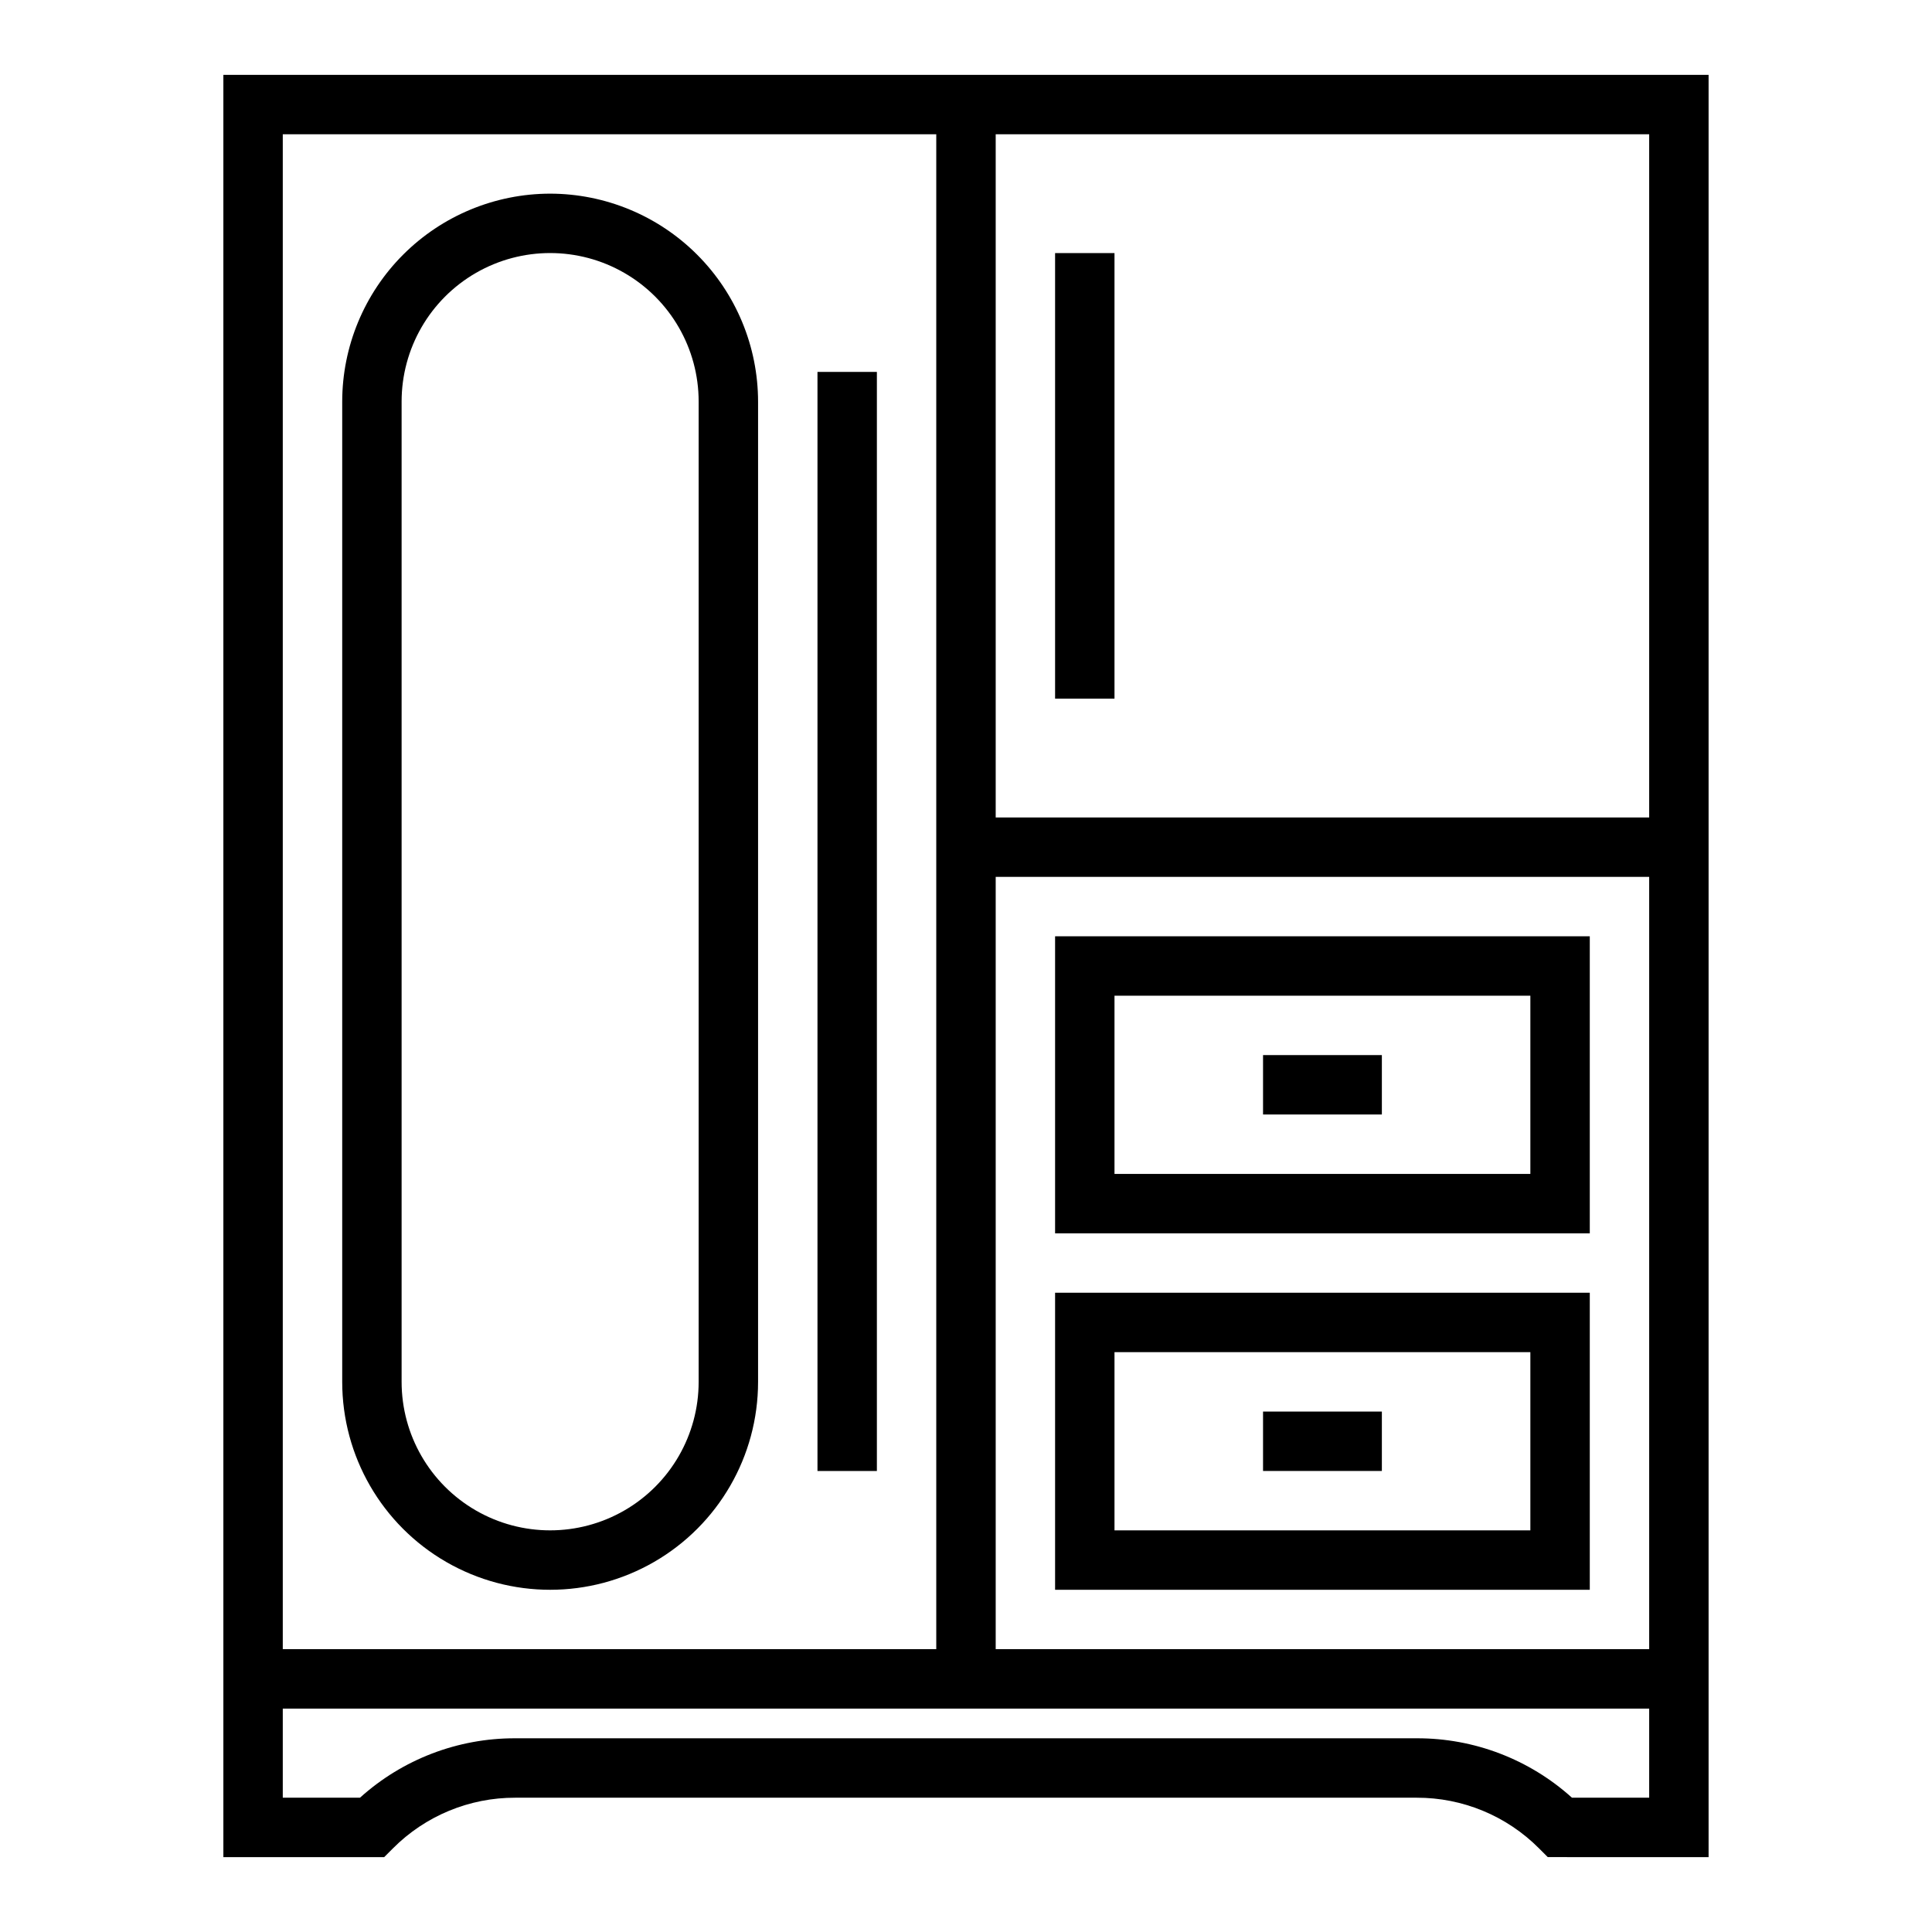 <?xml version="1.0" encoding="UTF-8"?>
<!-- The Best Svg Icon site in the world: iconSvg.co, Visit us! https://iconsvg.co -->
<svg fill="#000000" width="800px" height="800px" version="1.1" viewBox="144 144 512 512" xmlns="http://www.w3.org/2000/svg">
 <g>
  <path d="m248.12 633.85c8.582-8.633 20.266-13.469 32.438-13.438h238.87c12.172-0.031 23.855 4.805 32.441 13.438l2.305 2.305 42.621 0.004v-472.32h-393.6v472.32h42.617zm159.75-257.47h173.18v204.67h-173.18zm173.18-15.742-173.18-0.004v-181.05h173.18zm-362.11-181.06h173.18v401.47h-173.18zm0 440.83v-23.613h362.11v23.617l-20.469-0.004c-11.277-10.176-25.945-15.789-41.137-15.742h-238.89c-15.195-0.051-29.867 5.562-41.152 15.742z"/>
  <path d="m423.61 565.31h141.7v-78.723h-141.7zm15.742-62.977h110.21v47.23h-110.21z"/>
  <path d="m478.72 518.08h31.488v15.742h-31.488z"/>
  <path d="m423.61 470.85h141.7v-78.723h-141.7zm15.742-62.977h110.21v47.23h-110.21z"/>
  <path d="m478.72 423.61h31.488v15.742h-31.488z"/>
  <path d="m423.61 211.07h15.742v118.08h-15.742z"/>
  <path d="m360.64 242.56h15.742v291.27h-15.742z"/>
  <path d="m289.79 195.32c-14.609 0.02-28.613 5.828-38.945 16.16-10.332 10.328-16.141 24.336-16.156 38.945v259.78c0 19.688 10.5 37.879 27.551 47.723s38.055 9.844 55.105 0c17.047-9.844 27.551-28.035 27.551-47.723v-259.78c-0.016-14.609-5.828-28.617-16.16-38.945-10.328-10.332-24.336-16.141-38.945-16.16zm39.359 314.88c0 14.062-7.5 27.055-19.68 34.086-12.176 7.031-27.18 7.031-39.359 0-12.176-7.031-19.68-20.023-19.68-34.086v-259.78c0-14.062 7.504-27.055 19.68-34.086 12.18-7.031 27.184-7.031 39.359 0 12.18 7.031 19.68 20.023 19.68 34.086z"/>
 </g>
</svg>